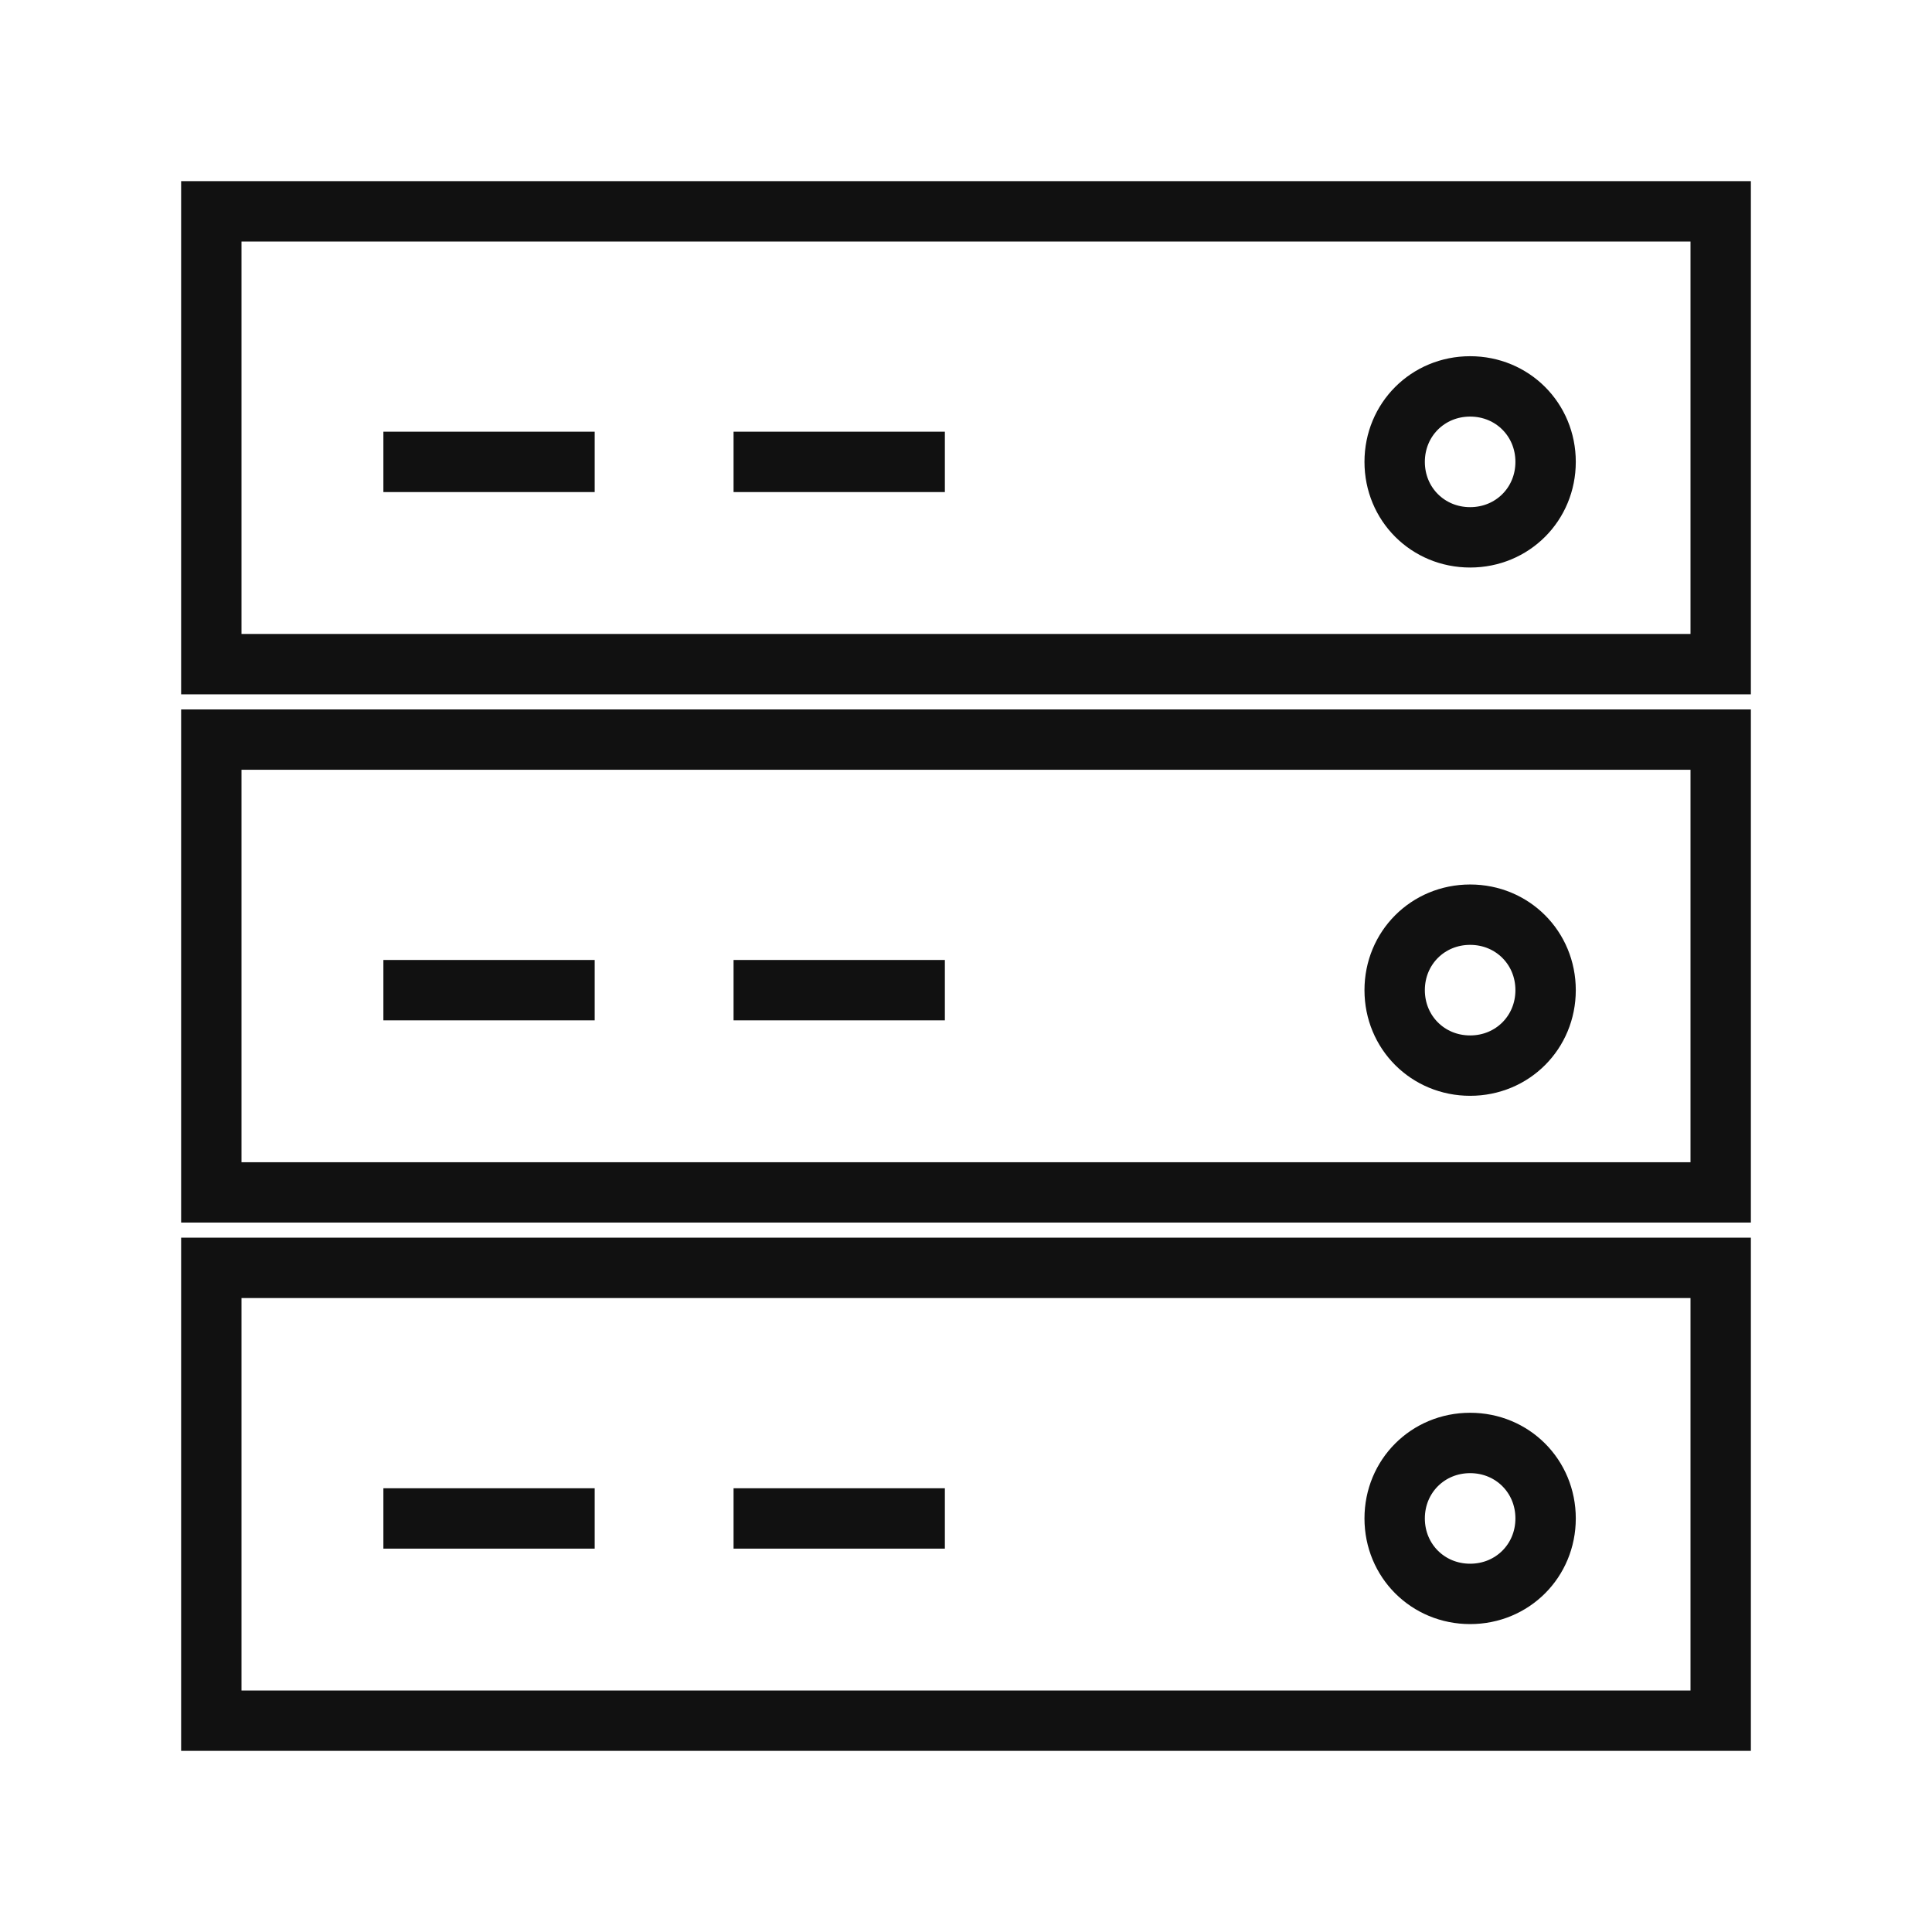 <svg xmlns="http://www.w3.org/2000/svg" xmlns:xlink="http://www.w3.org/1999/xlink" version="1.1" id="dsbbwwkheb-Layer_1" x="0px" y="0px" viewBox="0 0 64 64" style="enable-background:new 0 0 64 64;" xml:space="preserve">
<style type="text/css">
	.dsbbwwkheb-st0{fill:none;stroke:#111111;stroke-width:2;stroke-linecap:square;stroke-miterlimit:10;}
	.dsbbwwkheb-st1{opacity:0;fill:none;}
</style>
<g>
	<g>
		<path class="dsbbwwkheb-st0" d="M7,7h50v15H7V7z M48.7,17.8c1.4,0,2.5-1.1,2.5-2.5c0-1.4-1.1-2.5-2.5-2.5c-1.4,0-2.5,1.1-2.5,2.5    C46.2,16.7,47.3,17.8,48.7,17.8z M18.7,15.3h-5 M30.3,15.3h-5 M7,24.5h50v15H7V24.5z M48.7,35.3c1.4,0,2.5-1.1,2.5-2.5    c0-1.4-1.1-2.5-2.5-2.5c-1.4,0-2.5,1.1-2.5,2.5C46.2,34.2,47.3,35.3,48.7,35.3z M18.7,32.8h-5 M30.3,32.8h-5 M48.7,52.8    c1.4,0,2.5-1.1,2.5-2.5c0-1.4-1.1-2.5-2.5-2.5c-1.4,0-2.5,1.1-2.5,2.5C46.2,51.7,47.3,52.8,48.7,52.8z M18.7,50.3h-5 M30.3,50.3    h-5 M7,42h50v15H7V42z"></path>
	</g>
	<g>
		<rect class="dsbbwwkheb-st1" width="64" height="64"></rect>
	</g>
</g>
</svg>